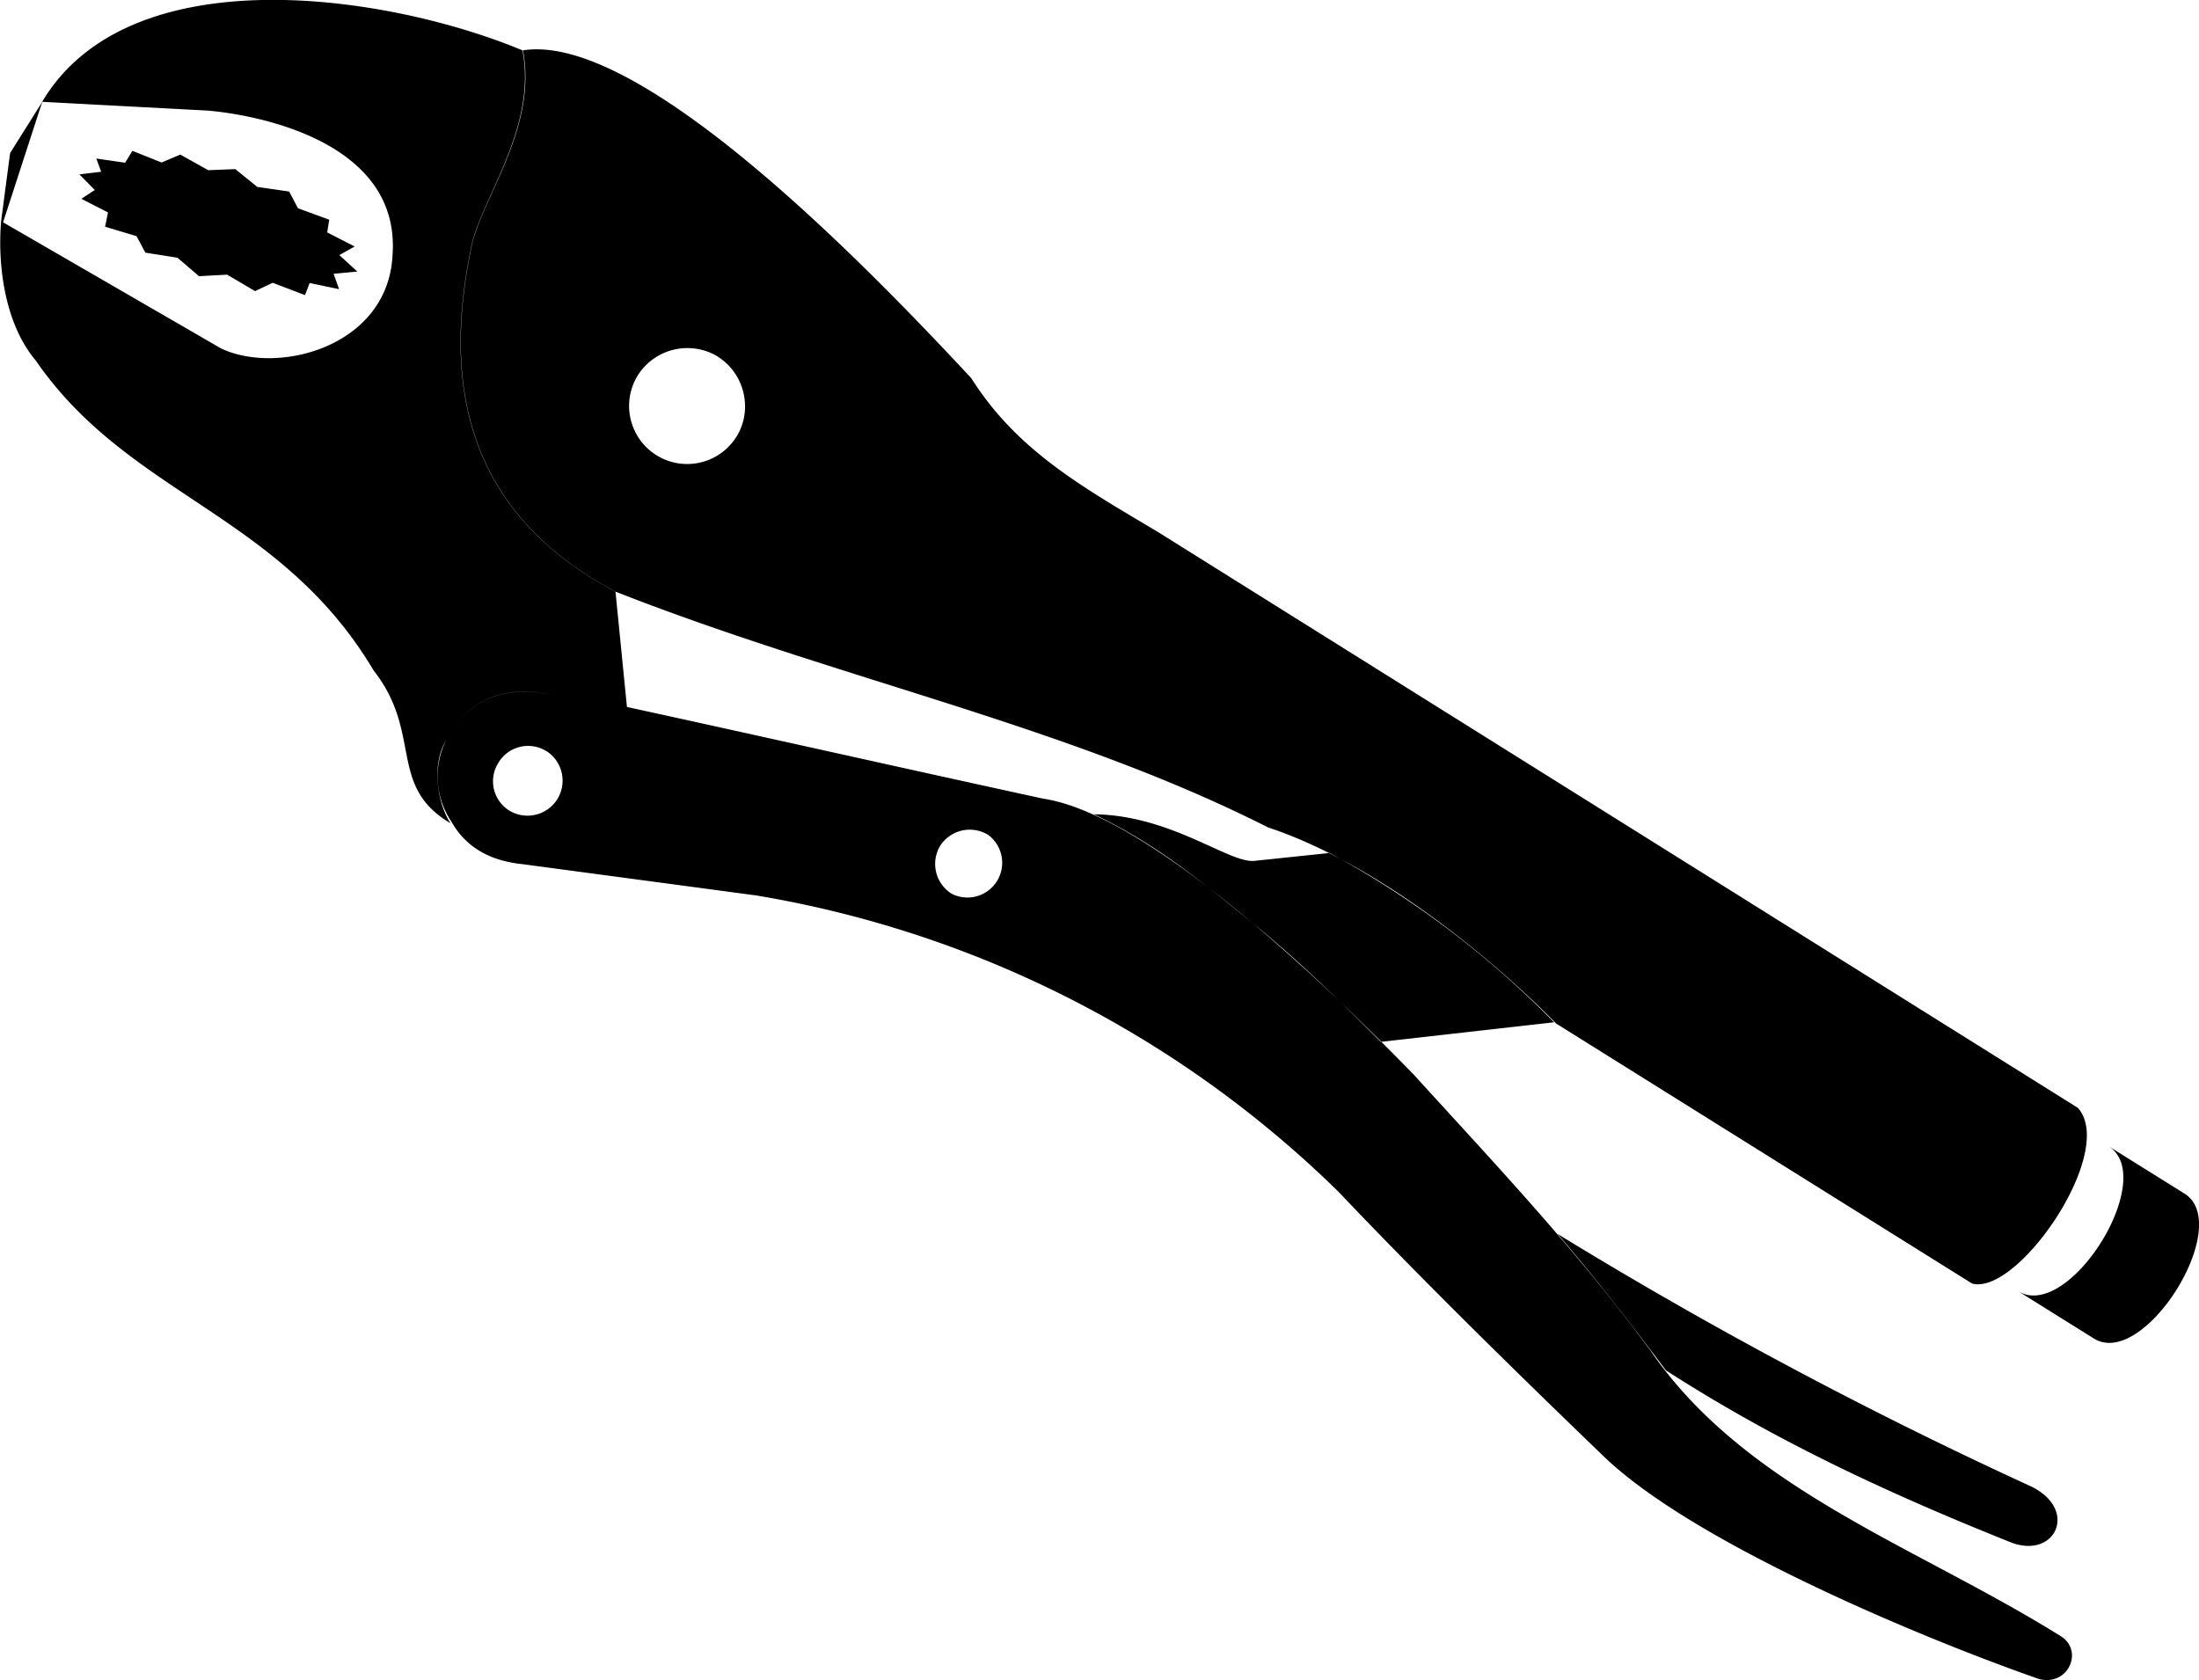 <svg xmlns="http://www.w3.org/2000/svg" width="960" height="733.436" shape-rendering="geometricPrecision" text-rendering="geometricPrecision" image-rendering="optimizeQuality" fill-rule="evenodd" clip-rule="evenodd" viewBox="0 0 10 7.64"><path d="M7.576 6.232c.48.309.978.546 1.568.782.207.08.314-.157.08-.26a20.34 20.34 0 0 1-2.14-1.142c.17.198.334.41.492.62zm1.6-.361c.23.144.643-.515.412-.659l.346.216c.227.142-.184.801-.412.659l-.346-.216zM4.974 3.703c.3.142.515.327.758.524.2.166.378.342.547.511l.788-.089a4.297 4.297 0 0 0-1.02-.77l-.344.036c-.116.01-.378-.208-.729-.212zM.188.469c.394-.675 1.574-.496 2.188-.24.07.364-.205.696-.237.914-.137.675.03 1.214.66 1.548l.052.524-.333-.053c-.239-.058-.403.037-.489.203-.075.127-.03.306.02.379-.288-.17-.125-.408-.35-.695C1.273 2.333.588 2.257.163 1.64c-.14-.165-.175-.43-.158-.634L.046.696.188.47zm1.865 3.268a.37.37 0 0 1-.024-.372c.086-.166.25-.26.489-.203l.333.053c.633.138 1.263.28 1.893.417.481.072 1.289.847 1.685 1.255.41.45.728.785 1.076 1.254.433.633 1.215.892 1.87 1.302.1.067.03.225-.101.193-.497-.173-1.559-.608-1.98-1.012-.409-.394-.82-.797-1.207-1.204a4.941 4.941 0 0 0-2.649-1.348L2.377 3.93c-.107-.011-.243-.05-.324-.193zm5.021.916l1.894 1.184c.208.057.66-.6.481-.799L5.267 2.42c-.34-.203-.64-.368-.85-.7C3.917 1.182 2.905.146 2.378.229c.07.364-.206.696-.238.914-.137.675.03 1.214.66 1.548 1.019.4 2.048.607 2.967 1.072.467.154.98.557 1.308.89zM.905 1.256l.128-.007.127.075.08-.038.147.056.021-.055.134.028-.025-.07.108-.01-.082-.075.07-.039-.125-.064.009-.058-.142-.052-.04-.076L1.17.85l-.1-.081-.123.005L.82.703.735.739.602.686.569.74.438.721l.022.06-.099.012.07.071-.061.04.121.062-.013.065.143.043.04.075.146.023.098.084zM.357.8L.047.693m.145-.23l.753.04c.213.018.878.136.84.657-.02.414-.516.548-.779.425l-.992-.574m2.47 2.404a.16.16 0 0 1 .05.22.16.16 0 0 1-.22.05.157.157 0 0 1-.047-.217.157.157 0 0 1 .216-.053zm2.01.382a.158.158 0 0 1-.167.267.16.16 0 0 1-.05-.22.16.16 0 0 1 .217-.047zm-1.23-2.175c.123.077.161.242.085.364a.264.264 0 0 1-.448-.28.267.267 0 0 1 .364-.084z"/></svg>